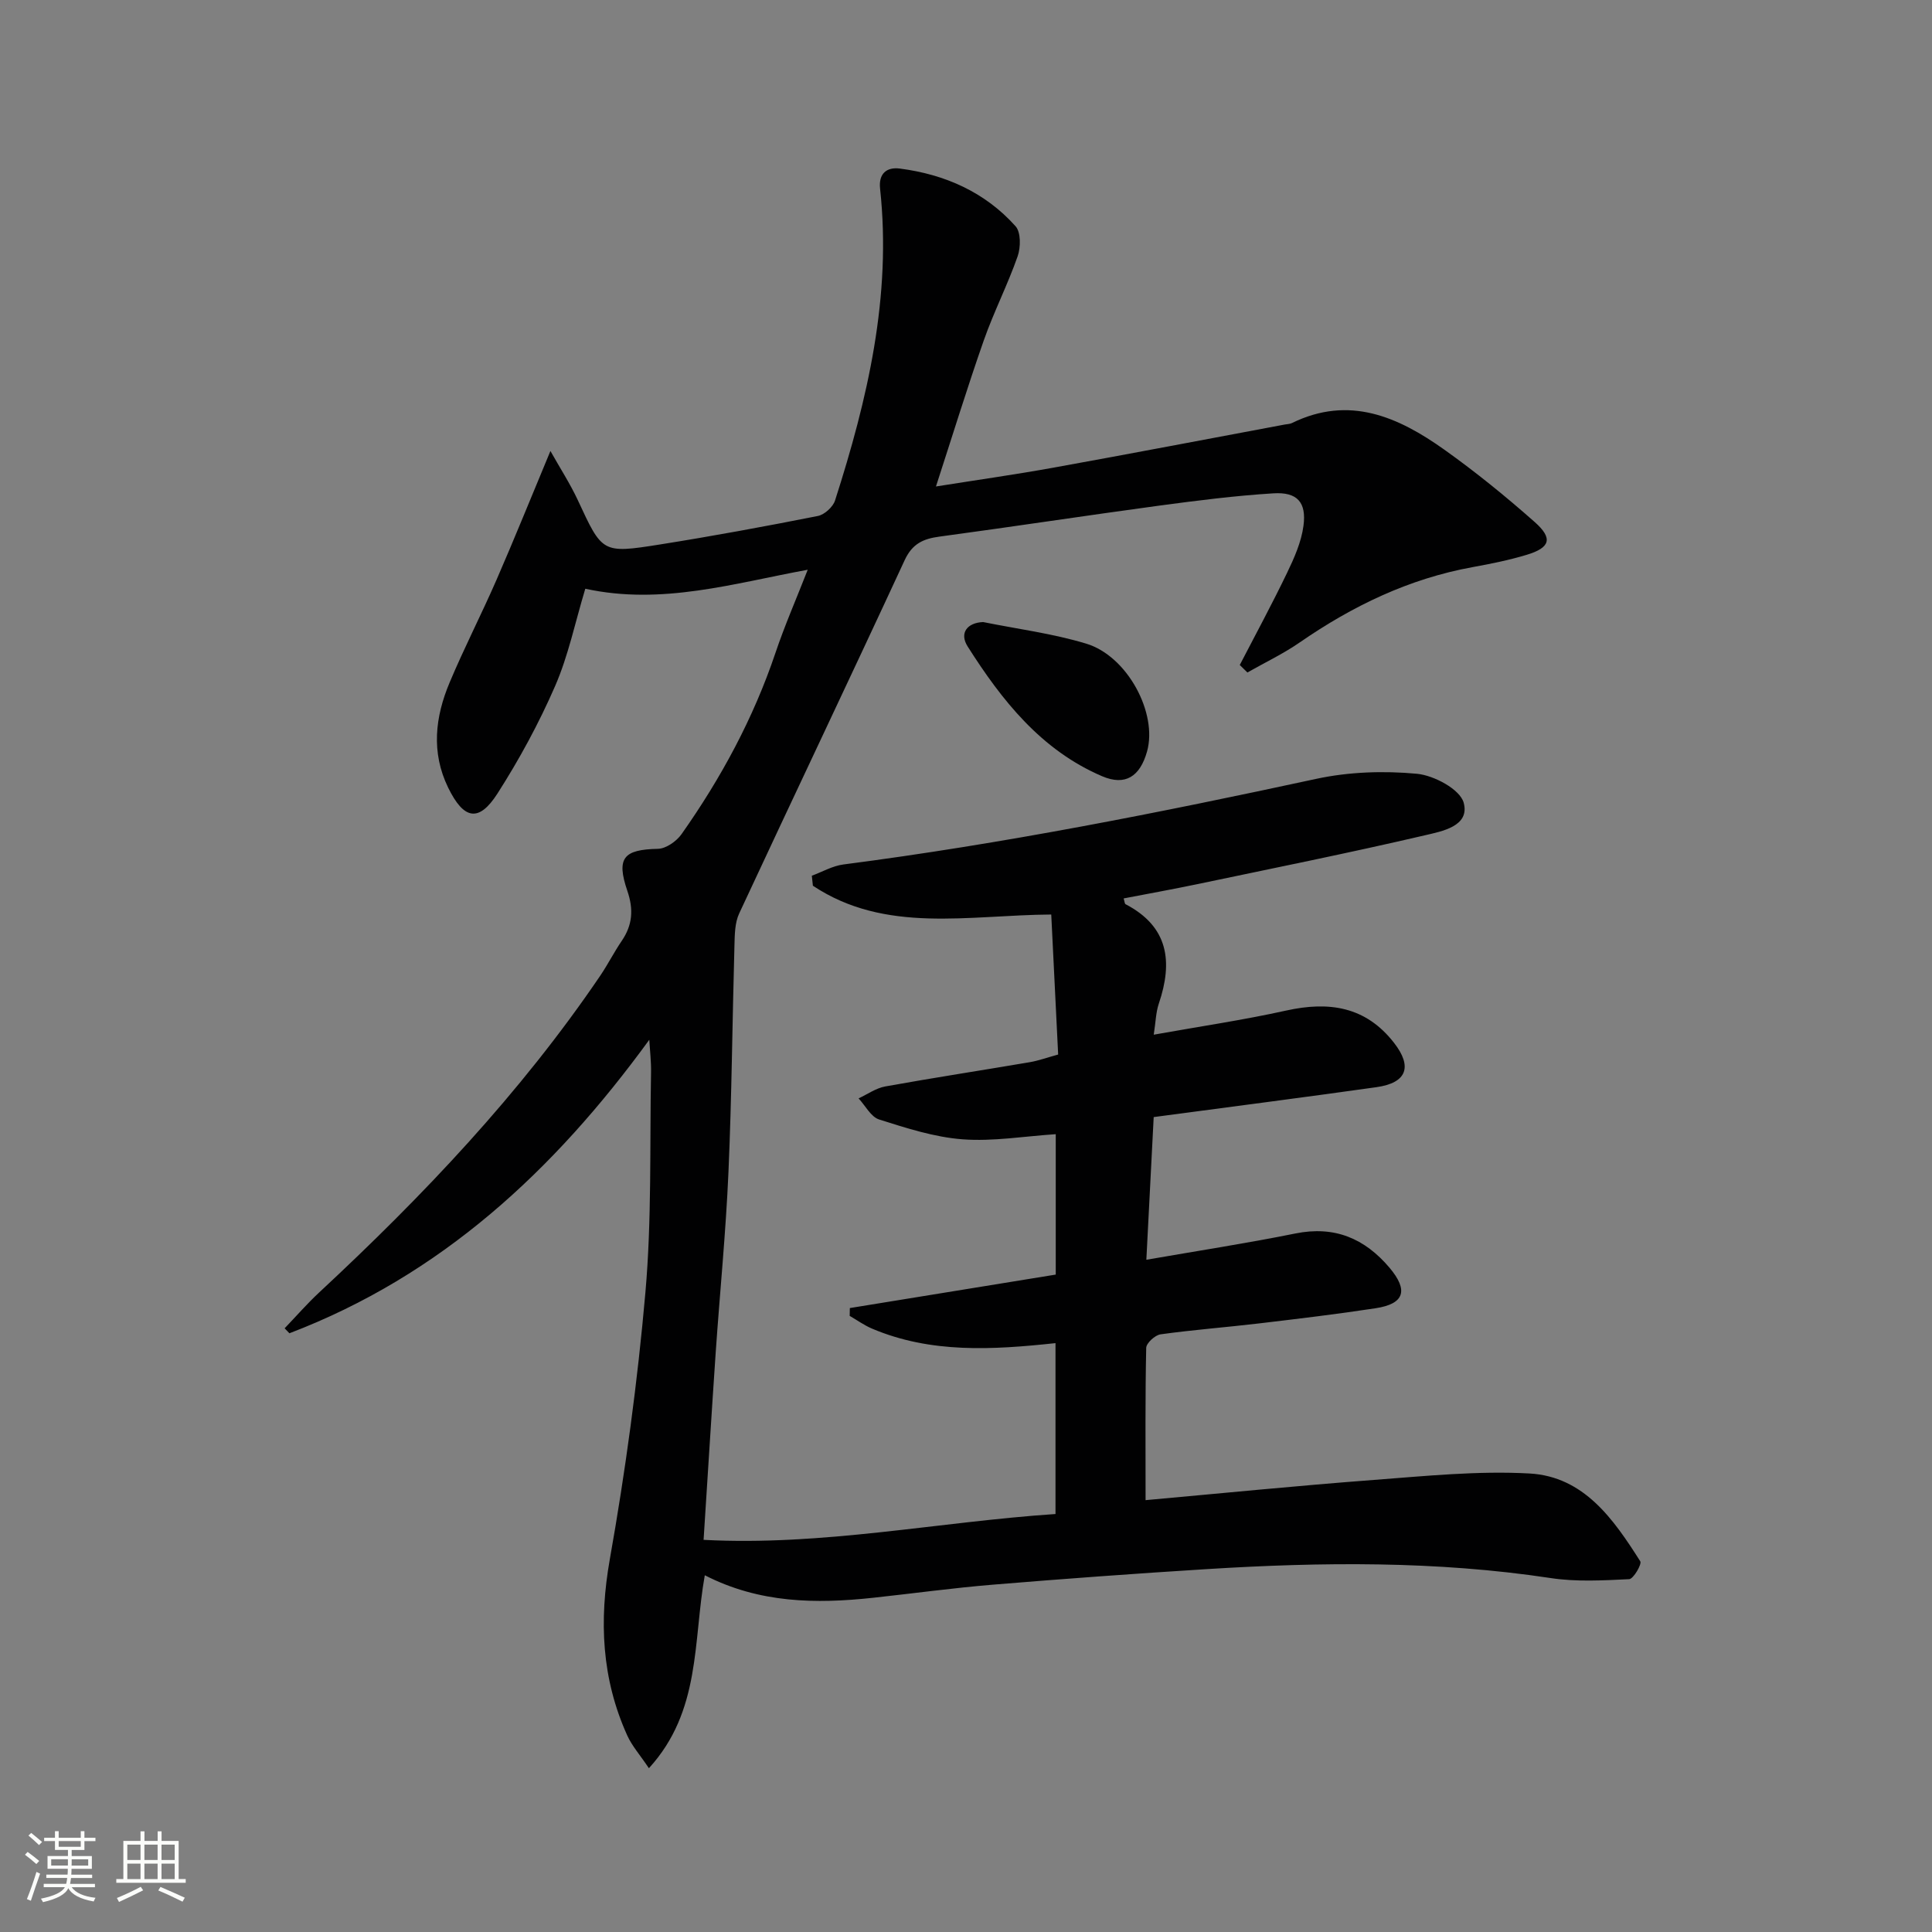<svg enable-background="new 0 0 400 400" viewBox="0 0 400 400" xmlns="http://www.w3.org/2000/svg"><rect x="0" y="0" width="400" height="400" fill="#808080" stroke="none"/><path d="m5.17 384 .55-.58c.85.61 1.65 1.24 2.4 1.87l-.59.64c-.83-.73-1.62-1.38-2.36-1.93m1.22 9.53-.82-.34c.71-1.76 1.37-3.64 1.98-5.63.24.13.5.25.76.36-.6 1.67-1.24 3.54-1.92 5.61m-.5-13.5.57-.54c.56.44 1.31 1.06 2.26 1.87l-.64.64c-.68-.66-1.41-1.32-2.19-1.97m3.25.46h2.24v-1.36h.77v1.36h4.57v-1.36h.76v1.36h2.28v.69h-2.28v1.84h-2.64v1.26h4.18v2.64h-4.21c0 .45-.02.86-.05 1.21h4.32v.69h-4.38c-.04.34-.1.75-.19 1.22h5.15v.69h-4.82c.87 1.19 2.51 1.92 4.93 2.19-.17.31-.3.57-.37.76-2.77-.49-4.52-1.41-5.26-2.76-.56 1.26-2.3 2.23-5.24 2.9-.12-.24-.26-.48-.43-.72 2.73-.55 4.38-1.34 4.96-2.38h-4.38v-.69h4.65c.1-.38.17-.79.21-1.22h-4.32v-.69h4.4c.03-.34.05-.75.05-1.21h-4.2v-2.64h4.23v-1.26h-2.69v-1.84h-2.24zm1.46 4.46v1.29h3.45c.01-.4.02-.57.01-.53v-.32-.45h-3.46zm1.55-2.59h4.57v-1.19h-4.57zm6.11 2.59h-3.42v.77c-.01.19-.01.37-.02.53h3.44z" fill="#fbfcfa"/><path d="m32.63 379.16h.82v1.98h3.54v7.89h1.46v.78h-14.37v-.78h1.46v-7.89h3.55v-1.98h.82v1.98h2.73v-1.98zm-3.49 11.48.5.73c-1.61.82-3.28 1.63-5 2.41-.13-.27-.28-.55-.44-.82 1.75-.72 3.4-1.49 4.94-2.32m-2.78-5.55h2.73v-3.18h-2.73zm0 3.95h2.73v-3.2h-2.73zm3.54-3.95h2.73v-3.18h-2.73zm0 3.95h2.73v-3.2h-2.73zm7.89 4.68c-1.84-.92-3.51-1.7-5.02-2.32l.45-.73c1.89.8 3.57 1.55 5.04 2.23zm-1.62-11.81h-2.73v3.18h2.73zm-2.73 7.13h2.73v-3.2h-2.73z" fill="#fbfcfa"/><g fill="#010102"><path d="m134.43 215.27c-19.75 27.14-43.16 48.81-74.51 60.77-.33-.34-.66-.69-.99-1.03 2.37-2.47 4.62-5.06 7.12-7.39 21.52-20.01 41.67-41.22 58.23-65.62 1.58-2.34 2.86-4.88 4.45-7.21 2.23-3.28 2.47-6.49 1.16-10.33-2.35-6.88-.76-8.57 6.33-8.72 1.68-.04 3.84-1.56 4.88-3.03 8.18-11.6 14.88-23.99 19.44-37.51 1.9-5.65 4.3-11.13 6.69-17.24-15.29 2.8-30.23 7.39-46.05 3.93-2.11 6.98-3.51 13.86-6.25 20.15-3.35 7.7-7.41 15.18-11.94 22.26-3.87 6.03-6.98 5.38-10.21-1.24-3.55-7.3-2.69-14.62.3-21.73 3.02-7.2 6.61-14.15 9.73-21.31 3.68-8.45 7.13-17 11.15-26.65 2.02 3.6 4.09 6.79 5.68 10.2 5.05 10.87 5 11.06 16.85 9.18 10.98-1.74 21.92-3.76 32.83-5.92 1.38-.27 3.14-1.87 3.57-3.22 6.73-20.98 11.74-42.25 9.32-64.56-.33-3.05 1.3-4.51 4.1-4.15 9.34 1.21 17.62 4.87 23.95 11.94 1.12 1.25 1.08 4.37.43 6.23-2.07 5.9-4.94 11.51-7.01 17.41-3.4 9.69-6.41 19.51-9.9 30.24 8.5-1.35 16.42-2.47 24.29-3.89 16-2.89 31.97-5.95 47.95-8.94.49-.09 1.03-.09 1.46-.3 11.86-5.82 22.03-1.27 31.57 5.52 6.49 4.62 12.7 9.67 18.67 14.95 3.86 3.41 3.25 5.33-1.64 6.81-3.64 1.1-7.41 1.86-11.16 2.54-13.18 2.39-24.89 8.04-35.83 15.6-3.41 2.36-7.21 4.16-10.83 6.22-.53-.52-1.05-1.03-1.58-1.55 3.29-6.35 6.7-12.64 9.8-19.09 1.49-3.09 2.95-6.39 3.39-9.73.65-4.88-1.3-7.03-6.23-6.72-7.94.49-15.85 1.5-23.74 2.56-15.14 2.05-30.25 4.36-45.4 6.4-3.37.45-5.62 1.47-7.2 4.88-11.31 24.43-22.9 48.73-34.26 73.14-.91 1.95-.92 4.4-.98 6.63-.44 15.64-.56 31.29-1.24 46.92-.54 12.45-1.78 24.88-2.64 37.32-.87 12.77-1.65 25.55-2.51 38.82 24.61 1.31 48.58-3.72 72.86-5.35 0-12.03 0-23.46 0-35.38-13.05 1.4-25.81 2.16-38-3.01-1.62-.69-3.07-1.74-4.61-2.63.01-.54.02-1.08.03-1.62 14.17-2.3 28.33-4.61 42.63-6.93 0-9.93 0-19.37 0-29.07-6.56.43-12.99 1.54-19.31 1.06-5.83-.44-11.62-2.32-17.25-4.1-1.71-.54-2.85-2.86-4.26-4.37 1.83-.85 3.59-2.12 5.51-2.47 9.97-1.8 19.98-3.33 29.96-5.03 1.76-.3 3.47-.93 5.85-1.58-.48-9.68-.95-19.24-1.43-28.99-17.18.11-34.32 4.03-49.35-5.96-.07-.69-.14-1.38-.22-2.07 2.17-.8 4.29-2.04 6.53-2.33 32.94-4.26 65.47-10.72 97.92-17.73 6.73-1.45 13.95-1.69 20.82-1.05 3.54.33 8.93 3.22 9.69 5.99 1.33 4.9-4.55 5.93-8.08 6.76-15.65 3.65-31.42 6.82-47.15 10.12-5.03 1.05-10.08 1.96-15.17 2.94.19.62.2 1.1.4 1.2 8.92 4.65 9.81 11.93 6.88 20.58-.61 1.8-.64 3.79-1.05 6.43 9.61-1.72 18.59-3.04 27.44-5 8.86-1.96 16.46-.84 22.32 6.7 3.85 4.95 2.64 8.28-3.66 9.17-15.11 2.13-30.25 4.07-46.11 6.19-.51 9.86-1.01 19.55-1.52 29.54 10.63-1.85 20.79-3.41 30.85-5.44 8.1-1.64 14.34 1.01 19.48 7.07 3.98 4.71 3.11 7.5-2.88 8.41-8.04 1.23-16.13 2.19-24.21 3.15-6.76.8-13.56 1.31-20.3 2.25-1.14.16-2.95 1.81-2.97 2.8-.22 10.27-.13 20.55-.13 31.53 15.31-1.38 31.29-2.98 47.29-4.19 10.72-.81 21.53-1.92 32.21-1.33 11.26.63 17.4 9.48 22.92 18.18.37.58-1.42 3.66-2.3 3.7-5.41.26-10.94.58-16.26-.23-23.68-3.58-47.43-3.33-71.21-1.85-14.77.92-29.53 2-44.28 3.22-8.27.68-16.5 1.82-24.76 2.71-11.86 1.28-23.55 1.14-34.87-4.66-2.45 13.67-.75 28.11-11.57 39.95-1.85-2.76-3.5-4.61-4.48-6.77-5.31-11.74-5.87-23.76-3.61-36.52 3.24-18.29 5.75-36.78 7.37-55.28 1.32-15.06.88-30.27 1.16-45.41.05-2.27-.23-4.56-.36-6.84z"/><path d="m203.55 128.79c7.12 1.44 14.41 2.37 21.34 4.47 8.56 2.59 14.82 14.43 12.59 22.34-1.46 5.18-4.5 7.16-9.3 5.11-12.61-5.4-20.75-15.69-27.83-26.85-1.79-2.82-.08-4.94 3.2-5.07z"/></g></svg>
